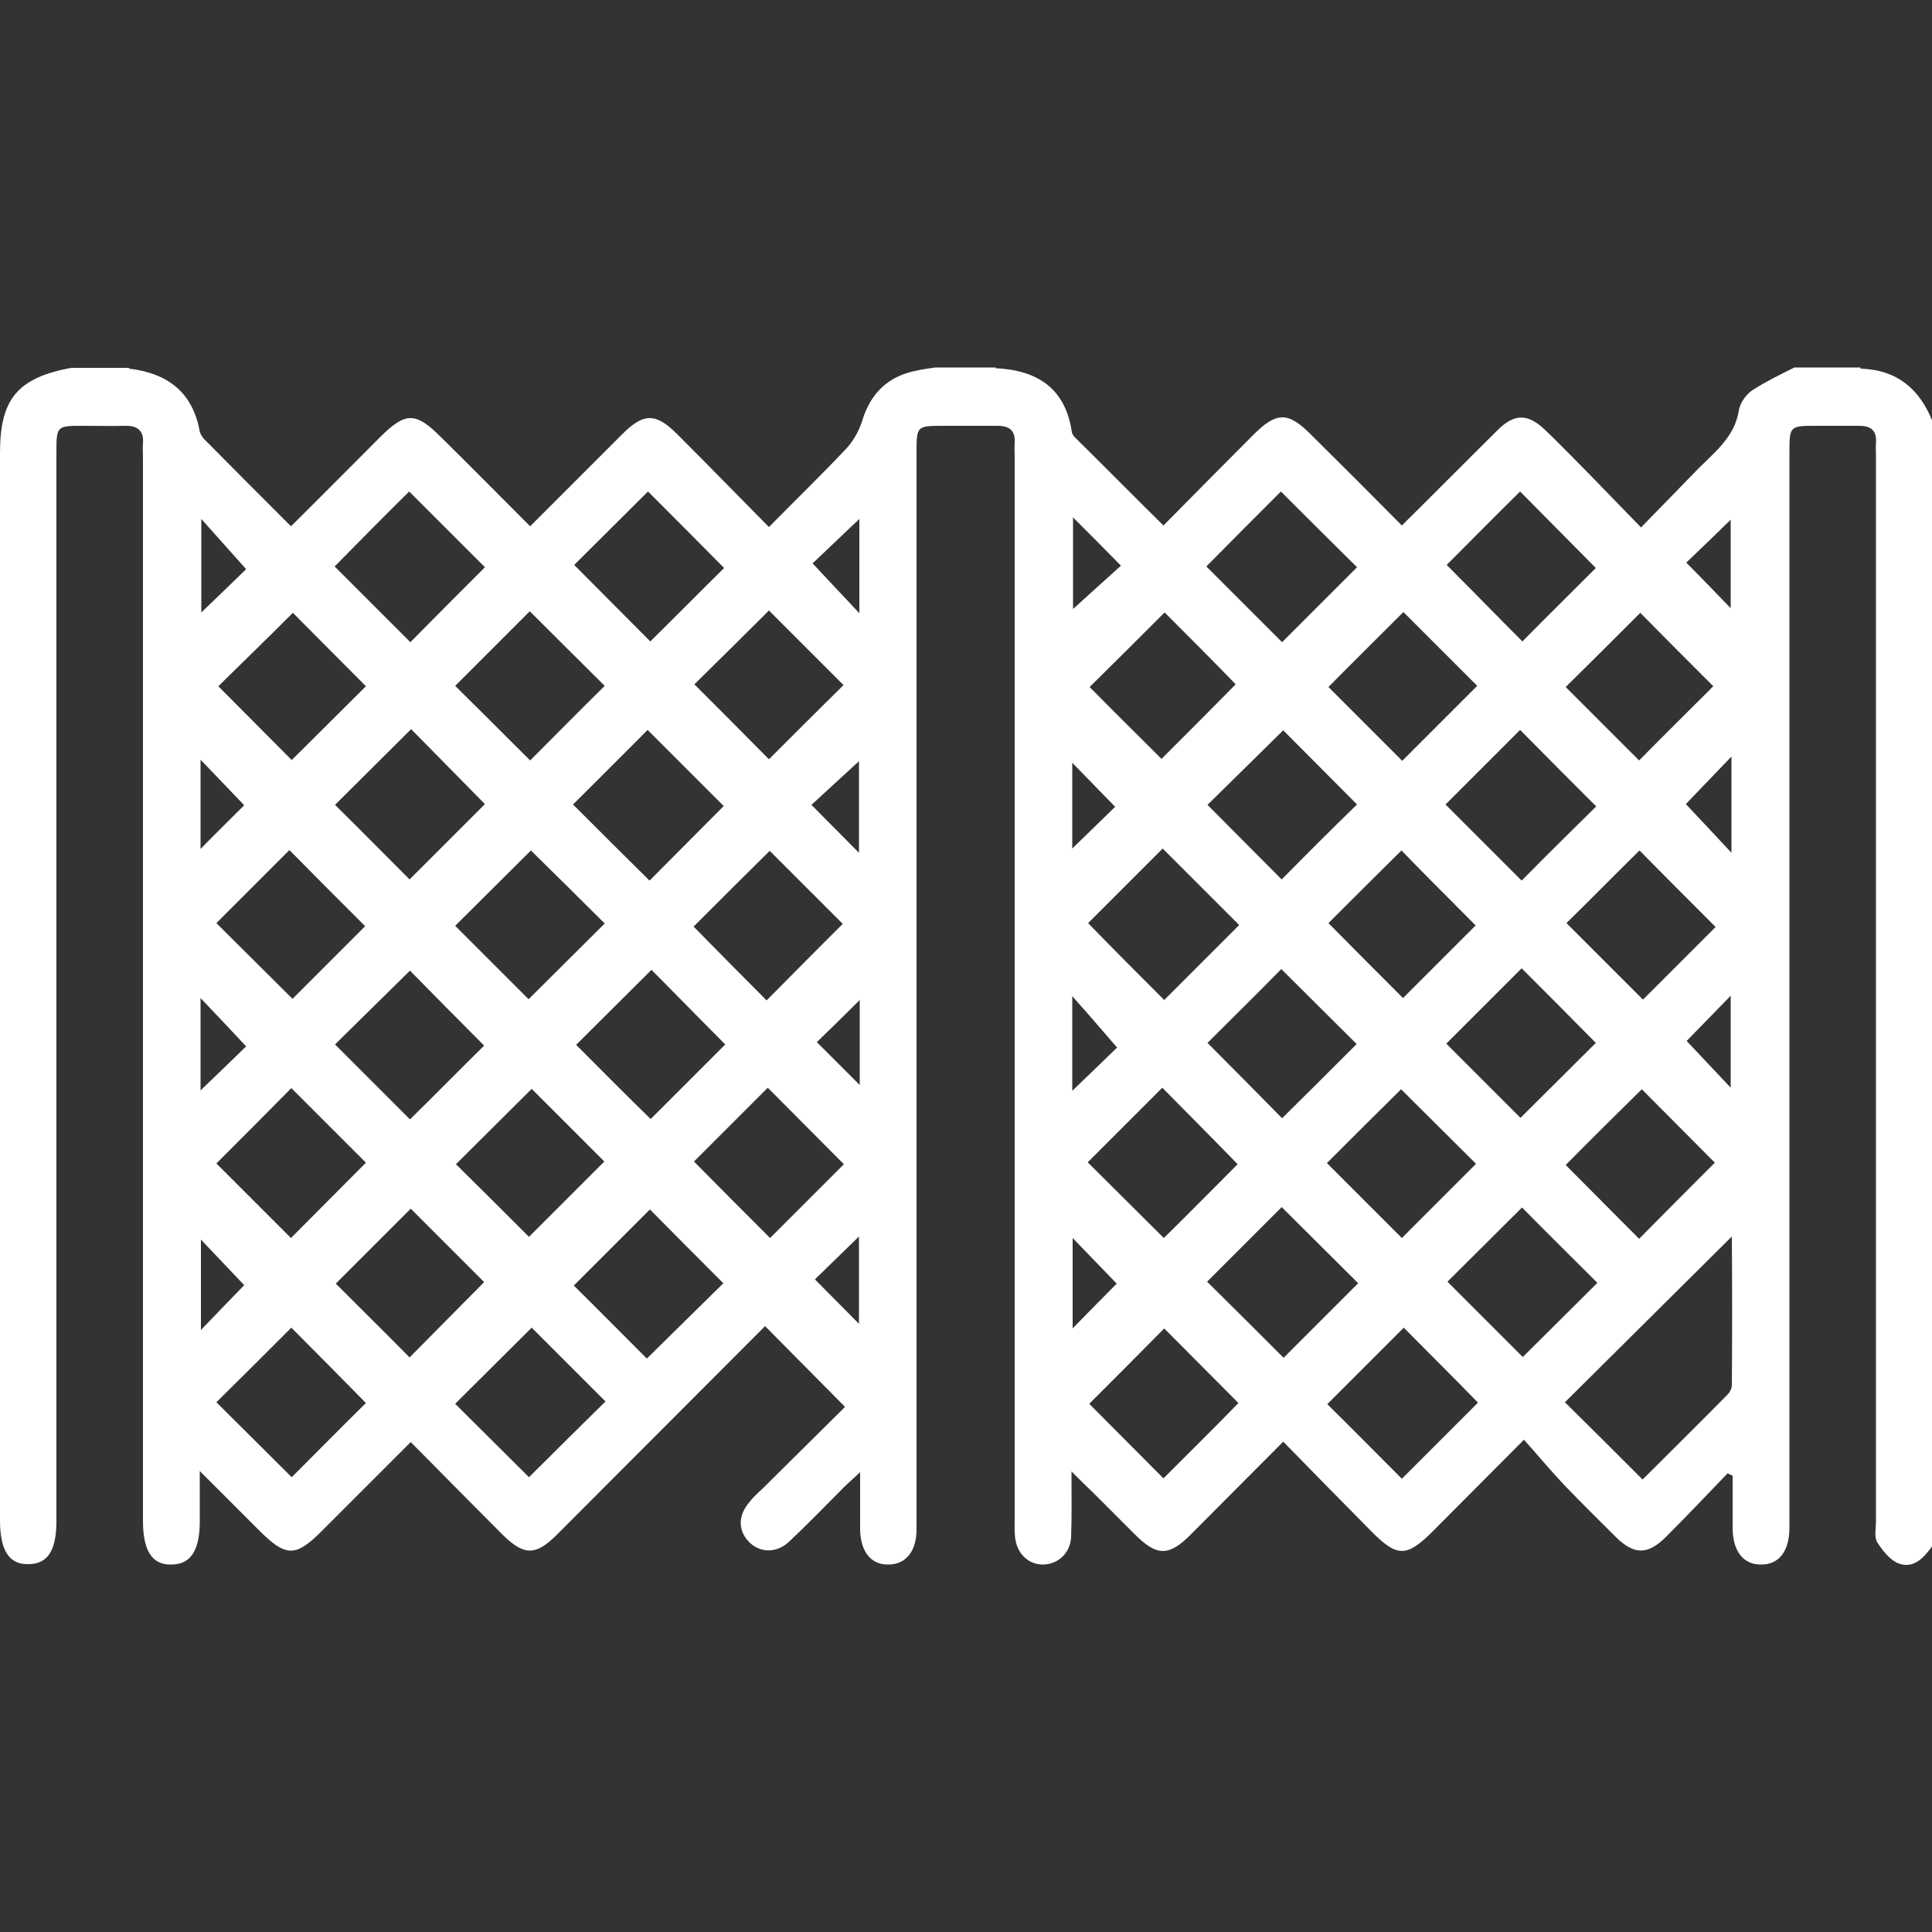 <svg xmlns="http://www.w3.org/2000/svg" xmlns:xlink="http://www.w3.org/1999/xlink" id="Capa_1" x="0px" y="0px" viewBox="0 0 500 500" style="enable-background:new 0 0 500 500;" xml:space="preserve"><rect x="0" y="0" width="500" height="500" fill="#333333" stroke="none"/><style type="text/css">	.st0{fill:#FFFFFF;}</style><path class="st0" d="M481.5,95.4v-0.3h-17.1c-3.8,1.9-7.3,3.6-10.6,5.7c-1.8,1.1-3.5,3.4-3.8,5.5c-1.1,6.7-6,10.5-10.3,14.8 c-4.8,4.9-9.5,9.8-15,15.4c-4.8-4.9-9.1-9.4-13.5-13.9c-3.8-3.8-7.5-7.7-11.4-11.4c-4.4-4.2-7.9-4.2-12.2,0.1 c-8.2,8.1-16.3,16.3-24.8,24.7c-8-8.1-15.8-15.9-23.7-23.7c-5.8-5.8-8.8-5.7-14.7,0.2c-7.7,7.7-15.3,15.4-23.3,23.5 c-7.9-7.8-15.4-15.4-23-22.9c-0.3-0.3-0.6-0.8-0.7-1.2c-1.6-11.2-8.7-16.1-19.7-16.6v-0.2h-15.6c-1.4,0.2-3.1,0.4-4.8,0.8 c-7.4,1.4-12,5.8-14.2,13.1c-0.8,2.5-2.2,5-3.9,6.9c-6.4,6.8-13.2,13.4-20.2,20.5c-8.2-8.3-15.9-16.2-23.7-24 c-5.6-5.6-8.7-5.6-14.3,0c-7.8,7.8-15.6,15.6-23.8,23.8c-7.8-7.8-15.3-15.4-22.9-22.9c-6.8-6.8-9.3-6.8-16.1,0 c-7.5,7.5-14.9,15-22.9,22.9c-7.8-7.8-15.1-15.1-22.4-22.5c-0.5-0.5-1-1.3-1.2-2c-1.8-10.1-8.2-15.1-18.3-16.3v-0.2h-15 C4.5,97.8,0,103.3,0,117.2v276.3c0,7.8,2.4,11.5,7.5,11.3c4.9-0.1,7.1-3.6,7.1-11.2c0-92.1,0-184.2,0-276.3c0-7.1,0-7.1,7-7.1 c3.6,0,7.2,0.1,10.7,0c3.2-0.1,5,1.2,4.7,4.6c-0.1,1.3,0,2.6,0,3.9v274.9c0,7.8,2.4,11.5,7.5,11.3c4.9-0.1,7.2-3.7,7.2-11.2v-13 c5.7,5.7,10.6,10.6,15.4,15.4c6.9,6.9,9.4,6.9,16.1,0.2c7.6-7.6,15.1-15.1,23.1-23.1c8.1,8.2,15.8,16,23.6,23.8 c5.7,5.7,8.7,5.7,14.3,0.1c18.1-18.1,36.1-36.2,53.8-53.9c6.8,6.9,13.5,13.6,20.7,20.9c-6.7,6.6-14,13.9-21.4,21.2 c-1.2,1.1-2.4,2.2-3.4,3.5c-2.9,3.4-2.9,7.2-0.2,10.1c2.8,3,7.2,3.2,10.5,0.1c4.9-4.6,9.5-9.4,14.2-14.1c1.1-1.1,2.3-2.1,4.2-3.9 c0,5.6,0,10.2,0,14.9c0.1,5.6,2.8,9.1,7.3,9c4.5,0,7.3-3.4,7.3-9.1c0-52.1,0-104.2,0-156.2V117c0-6.7,0.1-6.8,6.8-6.8 c4.7,0,9.4,0,14.2,0c3,0,4.6,1.2,4.4,4.4c-0.1,1.3,0,2.6,0,3.9v274.4c0,1.6-0.1,3.3,0.1,4.9c0.4,4.2,3.4,7.1,7.2,7.1 c3.8,0,7.1-2.9,7.3-7.1c0.2-5.2,0.1-10.4,0.1-17c2.4,2.4,4,4,5.7,5.6c3.6,3.6,7.1,7.1,10.7,10.7c5.7,5.7,8.8,5.7,14.4,0.1 c7.8-7.8,15.6-15.7,24-24.1c7.7,7.9,15.2,15.5,22.7,23.1c6.8,6.9,9.2,6.9,16.1,0c7.5-7.5,14.9-15,23.5-23.6c3.6,4,6.9,8,10.4,11.7 c4.4,4.6,8.9,9,13.4,13.5c4.7,4.6,8.2,4.7,13-0.1c5.4-5.4,10.6-10.9,15.9-16.4c0.4,0.2,0.8,0.4,1.3,0.6c0,4.5,0,8.9,0,13.4 c0,6.1,2.7,9.6,7.3,9.6c4.6,0.1,7.4-3.4,7.4-9.5c0-48.2,0-96.4,0-144.5c0-44.6,0-89.2,0-133.8c0-6.8,0.1-6.9,6.8-6.9 c3.7,0,7.5,0,11.2,0c3,0,4.6,1.1,4.4,4.3c-0.1,1.3,0,2.6,0,3.9c0,91.8,0,183.6,0,275.4c0,1.8-0.5,4,0.3,5.3c1.4,2.2,3.3,4.6,5.5,5.5 c4,1.5,6.6-1.5,8.8-4.5V109C496.8,100.7,491,95.7,481.5,95.4z M222.4,134.3v24.4c-4.2-4.5-8.1-8.6-12.1-12.9 C213.9,142.4,218,138.5,222.4,134.3z M156.5,239c-6.4,6.4-13.2,13.1-19.7,19.6c-6.1-6.1-12.7-12.7-19-19 c6.4-6.4,13.2-13.1,19.6-19.5C143.5,226.1,150.2,232.7,156.5,239z M148.3,208.2c6.4-6.4,13.1-13,19.3-19.3 c6.5,6.5,13.2,13.2,19.7,19.7c-6,6-12.6,12.7-19.2,19.3C161.4,221.3,154.8,214.7,148.3,208.2z M106,227.6 c-6.2-6.2-12.8-12.9-19.3-19.3c6.5-6.5,13.2-13.1,19.7-19.6c6.3,6.4,12.9,13.1,19.1,19.4C119.2,214.4,112.5,221.1,106,227.6z  M94.5,239.7c-5.9,5.9-12.6,12.6-18.8,18.8c-6.4-6.4-13.2-13.1-19.7-19.6c6-6,12.6-12.6,18.9-18.9C81.3,226.5,88,233.2,94.5,239.7z  M94.7,300.9c-6.3,6.3-13,13.1-19.4,19.5c-6.3-6.3-12.9-12.9-19.3-19.3c6.3-6.3,13-13,19.4-19.5C81.7,287.9,88.4,294.6,94.7,300.9z  M86.7,270.3c6.5-6.4,13.1-12.9,19.4-19.1c6.1,6.2,12.8,13,19.2,19.4c-6.2,6.1-12.8,12.8-19.2,19.1 C99.7,283.3,93.1,276.7,86.7,270.3z M137.6,281.8c6,6,12.6,12.6,18.8,18.8c-6.4,6.4-13.1,13.1-19.5,19.5c-6-6-12.6-12.6-18.9-18.8 C124.3,295,131.1,288.3,137.6,281.8z M149.1,270.4c6.2-6.2,13-12.9,19.5-19.4c5.9,5.9,12.4,12.6,19.1,19.3c-6.4,6.4-13,13-19.3,19.3 C161.9,283.3,155.3,276.6,149.1,270.4z M179.5,239.8c6.6-6.6,13.3-13.3,19.7-19.6c6,6,12.7,12.7,18.9,18.9 c-6.2,6.2-12.9,12.9-19.7,19.8C192.1,252.6,185.6,246,179.5,239.8z M210,208.3c4.1-3.8,8.3-7.6,12.3-11.3v23.7 C218,216.4,214.1,212.4,210,208.3z M199,158c6.4,6.4,13,13,19.3,19.3c-6.4,6.3-13,12.9-19.3,19.2c-6.1-6.2-12.8-12.9-19.3-19.4 C185.9,171,192.6,164.4,199,158z M167.7,127.2c6.5,6.5,13.2,13.2,19.7,19.8c-6.1,6-12.7,12.7-19.1,19c-6.5-6.5-13.2-13.3-19.7-19.8 C154.8,140,161.5,133.4,167.7,127.2z M156.5,177.5c-6.3,6.2-12.9,12.9-19.3,19.3c-6.4-6.4-13-13-19.4-19.3c6.4-6.4,13-13,19.3-19.3 C143.3,164.4,150,171,156.5,177.5z M105.9,127.2c6.4,6.4,13.1,13.1,19.6,19.6c-6.1,6.1-12.7,12.7-19.3,19.4 c-6.6-6.6-13.2-13.2-19.6-19.6C93,140.1,99.6,133.4,105.9,127.2z M75.8,158.6c5.8,5.8,12.4,12.5,18.9,19 c-6.2,6.2-12.9,12.8-19.2,19.1c-6.2-6.2-12.8-12.9-19-19.1C62.6,171.6,69.4,165,75.8,158.6z M52.1,134.3c3.9,4.4,7.7,8.6,11.6,13 c-3.2,3.1-7.3,7.1-11.6,11.2V134.3z M51.9,196.6c3.9,4.1,7.8,8.1,11.3,11.8c-3.3,3.3-7.4,7.3-11.3,11.3V196.6z M51.9,258.3 c4,4.2,7.9,8.3,11.8,12.5c-3.4,3.3-7.4,7.2-11.8,11.4V258.3z M52,320.8c3.6,3.8,7.5,7.9,11.2,11.8c-3,3.1-7,7.2-11.2,11.6V320.8z  M75.5,382.3c-6.5-6.5-13.2-13.1-19.5-19.4c6.4-6.3,13-12.9,19.4-19.3c6.3,6.3,12.9,13,19.3,19.5C88.4,369.3,81.8,376,75.5,382.3z  M106,351.3c-6.1-6.2-12.8-12.8-19.1-19.1c6.3-6.3,13-13,19.4-19.4l19,19C119.1,338.1,112.4,344.8,106,351.3z M136.9,382.3 c-6.1-6.1-12.8-12.7-19.1-19c6.5-6.5,13.3-13.2,19.8-19.7c6.1,6.1,12.8,12.8,19.1,19.1C150.1,369.2,143.3,375.9,136.9,382.3z  M167.4,351.6c-6.2-6.2-12.7-12.8-18.9-18.9c6.6-6.6,13.3-13.3,19.7-19.7c6,6.1,12.6,12.7,19,19.1 C181.1,338.1,174.3,344.8,167.4,351.6z M199.3,320.4c-6.5-6.5-13.2-13.2-19.7-19.8c6.1-6.1,12.8-12.8,19.1-19.1 c6.5,6.5,13.1,13.2,19.7,19.8C212.2,307.5,205.6,314.1,199.3,320.4z M222.3,342.6c-3.3-3.3-7.3-7.4-11.4-11.5 c3.2-3.1,7.2-7,11.4-11.1V342.6z M222.5,280.8c-3.4-3.4-7.4-7.4-11.1-11.1c3-2.9,7.1-6.9,11.1-10.9V280.8z M393.8,227.9 c-6.6-6.6-13.3-13.3-19.7-19.7c6.4-6.4,13-13,19.3-19.3c6.5,6.6,13.2,13.3,19.7,19.8C407,214.7,400.3,221.3,393.8,227.9z  M424.3,220.1c6.3,6.4,13,13.1,19.7,19.8c-6.1,6.1-12.6,12.6-18.8,18.8c-6.6-6.6-13.3-13.3-19.8-19.8 C411.4,233,418,226.3,424.3,220.1z M381.9,239.5c-6,6-12.6,12.6-18.8,18.8c-6.2-6.2-12.9-12.9-19.3-19.4c6-6,12.6-12.6,18.9-18.8 C368.8,226.4,375.5,233.1,381.9,239.5z M331.7,227.6c-6.2-6.2-12.8-12.9-19.2-19.3c6.4-6.3,13.1-12.9,19.6-19.3 c6.2,6.2,12.8,12.9,19.1,19.2C344.8,214.4,338.1,221.1,331.7,227.6z M320.7,239.4c-6.4,6.4-13,13-19.4,19.4 c-6.6-6.6-13.3-13.3-19.7-19.9l19.3-19.3L320.7,239.4z M320.3,301.3c-6.2,6.2-12.8,12.9-19.1,19.1c-6.5-6.5-13.3-13.2-19.7-19.6 c6.2-6.2,12.9-12.9,19.3-19.3C307.2,288,313.8,294.6,320.3,301.3z M312.5,269.9c6.2-6.2,12.9-12.8,19.1-19.1 c6.3,6.3,13.1,13,19.5,19.4c-6.3,6.3-12.9,12.9-19.3,19.2C325.6,283.1,319,276.4,312.5,269.9z M362.6,281.9 c6.2,6.2,13,12.9,19.4,19.3c-6.1,6.1-12.7,12.7-19.2,19.2c-6.4-6.4-13-13-19.4-19.4C349.7,294.7,356.3,288.1,362.6,281.9z  M374.3,270.1c6.5-6.5,13.1-13.1,19.5-19.5c6.4,6.4,13,13,19.2,19.3c-6.3,6.3-13.1,13-19.5,19.4 C387.5,283.3,380.9,276.7,374.3,270.1z M424.9,281.9c6.1,6.1,12.7,12.8,18.9,19c-6.2,6.2-12.9,12.9-19.6,19.7 c-6.3-6.3-12.8-12.9-19-19.1C411.7,294.9,418.4,288.3,424.9,281.9z M436.5,269.4c3.2-3.3,7.1-7.3,11.4-11.7v23.8 C444.3,277.7,440.5,273.6,436.5,269.4z M436.3,208.1c3.4-3.6,7.4-7.7,11.8-12.3v24.9C443.9,216.2,440,212,436.3,208.1z M447.9,134.5 v22.9c-3.5-3.6-7.4-7.7-11.5-11.8C439.8,142.4,443.8,138.5,447.9,134.5z M443.4,177.6c-5.9,5.9-12.7,12.6-19.2,19.2l-19-19 c6.5-6.4,13.1-13,19.3-19.2C430.4,164.6,437.1,171.3,443.4,177.6z M393.4,127.2c6.4,6.5,13.1,13.2,19.6,19.8c-6,6-12.7,12.6-19,19 c-6.5-6.5-13.1-13.3-19.6-19.8C380.5,140.1,387.1,133.4,393.4,127.2z M363.2,158.4c5.8,5.8,12.4,12.4,19.1,19.1 c-6.4,6.4-13.1,13.1-19.4,19.4c-6.3-6.3-12.9-12.9-19.1-19.1C350,171.5,356.8,164.8,363.2,158.4z M331.5,127.2 c6.4,6.4,13.2,13.2,19.7,19.6c-6.1,6.1-12.7,12.7-19.4,19.4c-6.6-6.6-13.2-13.2-19.6-19.6C318.6,140.1,325.3,133.4,331.5,127.2z  M301.4,158.5c5.8,5.8,12.4,12.4,18.4,18.6c-6.1,6.2-12.8,12.9-19.2,19.3c-5.8-5.8-12.5-12.4-18.6-18.6 C288.3,171.6,295,164.9,301.4,158.5z M277.7,133.9c4.4,4.4,8.3,8.3,12.4,12.5c-4.2,3.8-8.4,7.6-12.4,11.2V133.9z M277.5,197.4 c3.5,3.6,7.5,7.7,11.1,11.4c-3,2.9-7.1,6.9-11.1,10.8V197.4z M277.5,257.8c4.1,4.6,7.8,8.9,11.6,13.3c-3.1,3-7.2,7-11.6,11.2V257.8z  M277.6,320.4c3.8,3.9,7.7,8,11.4,11.8c-3.5,3.5-7.4,7.5-11.4,11.6V320.4z M301.1,382.6c-6.4-6.4-13-13.1-19.2-19.3 c6.3-6.3,13-13,19.4-19.5c5.9,5.9,12.5,12.6,19.2,19.3C314.2,369.6,307.5,376.2,301.1,382.6z M312.4,331.7 c6.1-6.1,12.8-12.8,19.3-19.3c6.7,6.7,13.4,13.3,19.8,19.7c-6.4,6.4-13,13-19.3,19.3C325.7,344.9,319,338.2,312.4,331.7z  M362.8,382.7c-6.4-6.4-13-13.1-19.3-19.3l19.8-19.8c5.9,6,12.6,12.6,19.2,19.4C375.9,369.6,369.3,376.2,362.8,382.7z M394.1,351.2 c-6.3-6.3-13-13-19.5-19.5c5.9-5.9,12.6-12.5,19.3-19.2c6.4,6.5,13.1,13.1,19.5,19.5L394.1,351.2z M448.2,358.4 c0,0.9-0.5,1.9-1.1,2.5c-7.4,7.5-14.9,14.9-22,22c-7-7-13.6-13.6-20.1-20c14.2-14.1,28.5-28.3,43.2-42.9 C448.3,332.9,448.3,345.6,448.2,358.4z"></path></svg>